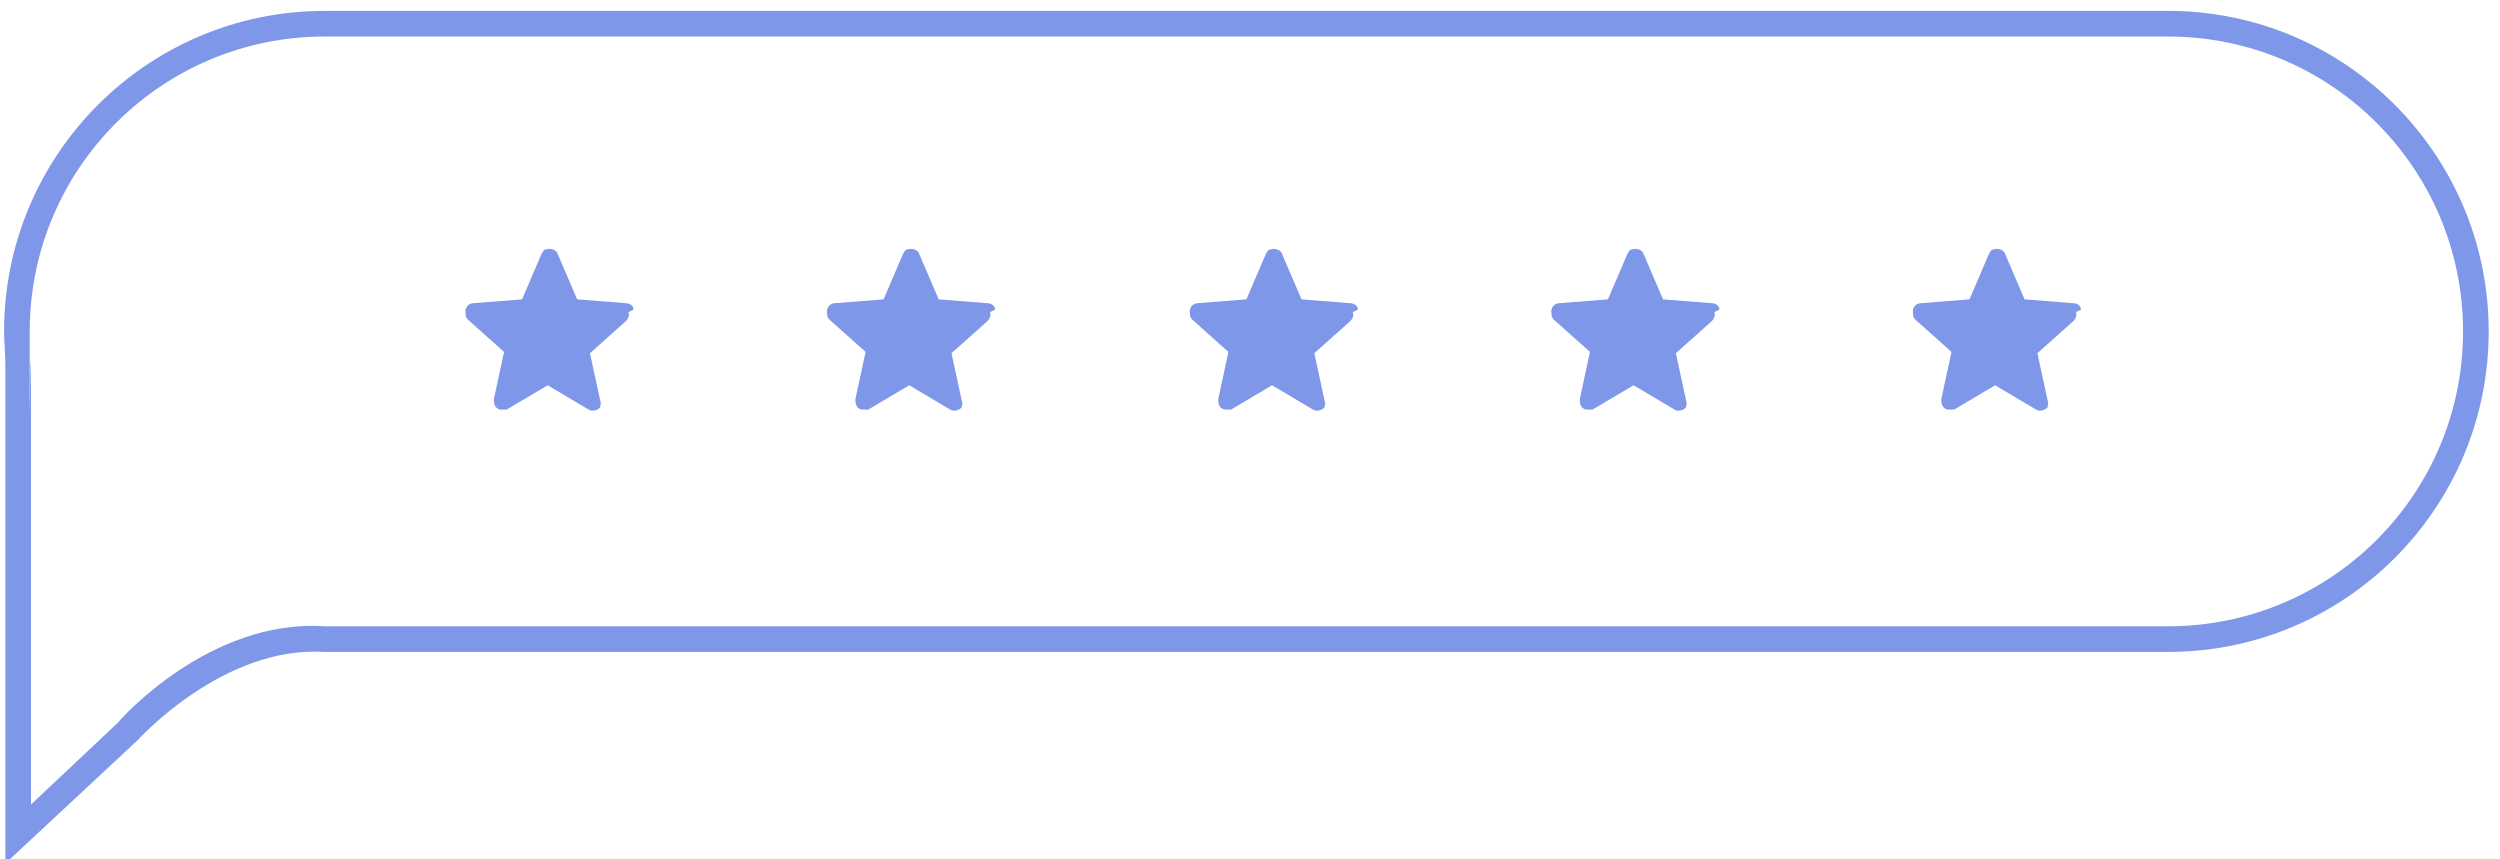 <svg width="195" height="67" viewBox="0 0 195 67" fill="none" xmlns="http://www.w3.org/2000/svg">
<g opacity="0.5" clip-path="url(#clip0_2116_1481)">
<path d="M0.418 67.35V28.45C0.418 27.55 0.318 26.65 0.318 25.85C0.318 12.05 11.518 0.85 25.318 0.85H169.118C182.918 0.85 194.118 12.05 194.118 25.85C194.118 39.65 182.918 50.85 169.118 50.85H25.318C17.418 50.35 10.818 57.65 10.718 57.75L0.418 67.35ZM25.318 2.85C12.618 2.85 2.318 13.15 2.318 25.85C2.318 38.55 2.318 27.45 2.418 28.35V62.75L9.218 56.35C9.418 56.05 16.418 48.25 25.318 48.85H169.118C181.818 48.85 192.118 38.55 192.118 25.85C192.118 13.15 181.818 2.85 169.118 2.85H25.318Z" fill="#002FD4"/>
<path d="M49.418 24.15C49.418 23.85 49.118 23.65 48.818 23.65L45.018 23.35L43.518 19.85C43.418 19.45 42.918 19.35 42.618 19.45C42.418 19.45 42.318 19.65 42.218 19.85L40.718 23.35L36.918 23.65C36.518 23.65 36.218 24.05 36.318 24.45C36.318 24.65 36.318 24.75 36.518 24.95L39.318 27.45L38.518 31.15C38.518 31.55 38.618 31.85 39.018 31.95C39.218 31.95 39.418 31.95 39.518 31.95L42.718 30.05L45.918 31.95C46.218 32.15 46.718 31.95 46.818 31.75C46.818 31.55 46.918 31.45 46.818 31.25L46.018 27.55L48.818 25.05C49.018 24.85 49.118 24.55 49.018 24.35L49.418 24.15Z" fill="#002FD4"/>
<path d="M77.618 24.15C77.618 23.85 77.318 23.65 77.018 23.65L73.218 23.35L71.718 19.85C71.618 19.45 71.118 19.35 70.818 19.45C70.618 19.45 70.518 19.65 70.418 19.85L68.918 23.35L65.118 23.65C64.718 23.65 64.418 24.05 64.518 24.45C64.518 24.65 64.518 24.75 64.718 24.95L67.518 27.45L66.718 31.15C66.718 31.55 66.818 31.85 67.218 31.95C67.418 31.95 67.618 31.95 67.718 31.95L70.918 30.05L74.118 31.95C74.418 32.15 74.918 31.95 75.018 31.75C75.018 31.55 75.118 31.45 75.018 31.25L74.218 27.55L77.018 25.05C77.218 24.85 77.318 24.55 77.218 24.35L77.618 24.15Z" fill="#002FD4"/>
<path d="M105.918 24.15C105.918 23.85 105.618 23.65 105.318 23.65L101.518 23.35L100.018 19.85C99.918 19.45 99.418 19.35 99.118 19.45C98.918 19.45 98.818 19.65 98.718 19.85L97.218 23.35L93.418 23.65C93.018 23.65 92.718 24.05 92.818 24.45C92.818 24.65 92.818 24.75 93.018 24.95L95.818 27.45L95.018 31.15C95.018 31.55 95.118 31.85 95.518 31.95C95.718 31.95 95.918 31.95 96.018 31.95L99.218 30.05L102.418 31.95C102.718 32.15 103.218 31.95 103.318 31.75C103.318 31.55 103.418 31.45 103.318 31.25L102.518 27.55L105.318 25.05C105.518 24.85 105.618 24.55 105.518 24.35L105.918 24.15Z" fill="#002FD4"/>
<path d="M134.118 24.15C134.118 23.85 133.818 23.65 133.518 23.65L129.718 23.35L128.218 19.85C128.118 19.45 127.618 19.35 127.318 19.45C127.118 19.45 127.018 19.65 126.918 19.85L125.418 23.35L121.618 23.65C121.218 23.65 120.918 24.05 121.018 24.45C121.018 24.65 121.018 24.75 121.218 24.95L124.018 27.45L123.218 31.15C123.218 31.55 123.318 31.85 123.718 31.95C123.918 31.95 124.118 31.95 124.218 31.95L127.418 30.05L130.618 31.95C130.918 32.15 131.418 31.95 131.518 31.75C131.518 31.55 131.618 31.45 131.518 31.25L130.718 27.55L133.518 25.05C133.718 24.85 133.818 24.55 133.718 24.35L134.118 24.15Z" fill="#002FD4"/>
<path d="M162.318 24.15C162.318 23.85 162.018 23.65 161.718 23.65L157.918 23.35L156.418 19.85C156.318 19.45 155.818 19.35 155.518 19.45C155.318 19.45 155.218 19.65 155.118 19.85L153.618 23.35L149.818 23.65C149.418 23.65 149.118 24.05 149.218 24.45C149.218 24.65 149.218 24.75 149.418 24.95L152.218 27.45L151.418 31.15C151.418 31.55 151.518 31.85 151.918 31.95C152.118 31.95 152.318 31.95 152.418 31.95L155.618 30.05L158.818 31.95C159.118 32.15 159.618 31.95 159.718 31.75C159.718 31.55 159.818 31.45 159.718 31.25L158.918 27.55L161.718 25.05C161.918 24.85 162.018 24.55 161.918 24.35L162.318 24.15Z" fill="#002FD4"/>
</g>
<defs>
<clipPath id="clip0_2116_1481">
<rect width="193.8" height="66.5" fill="white" transform="translate(0.318 0.5)"/>
</clipPath>
</defs>
</svg>
